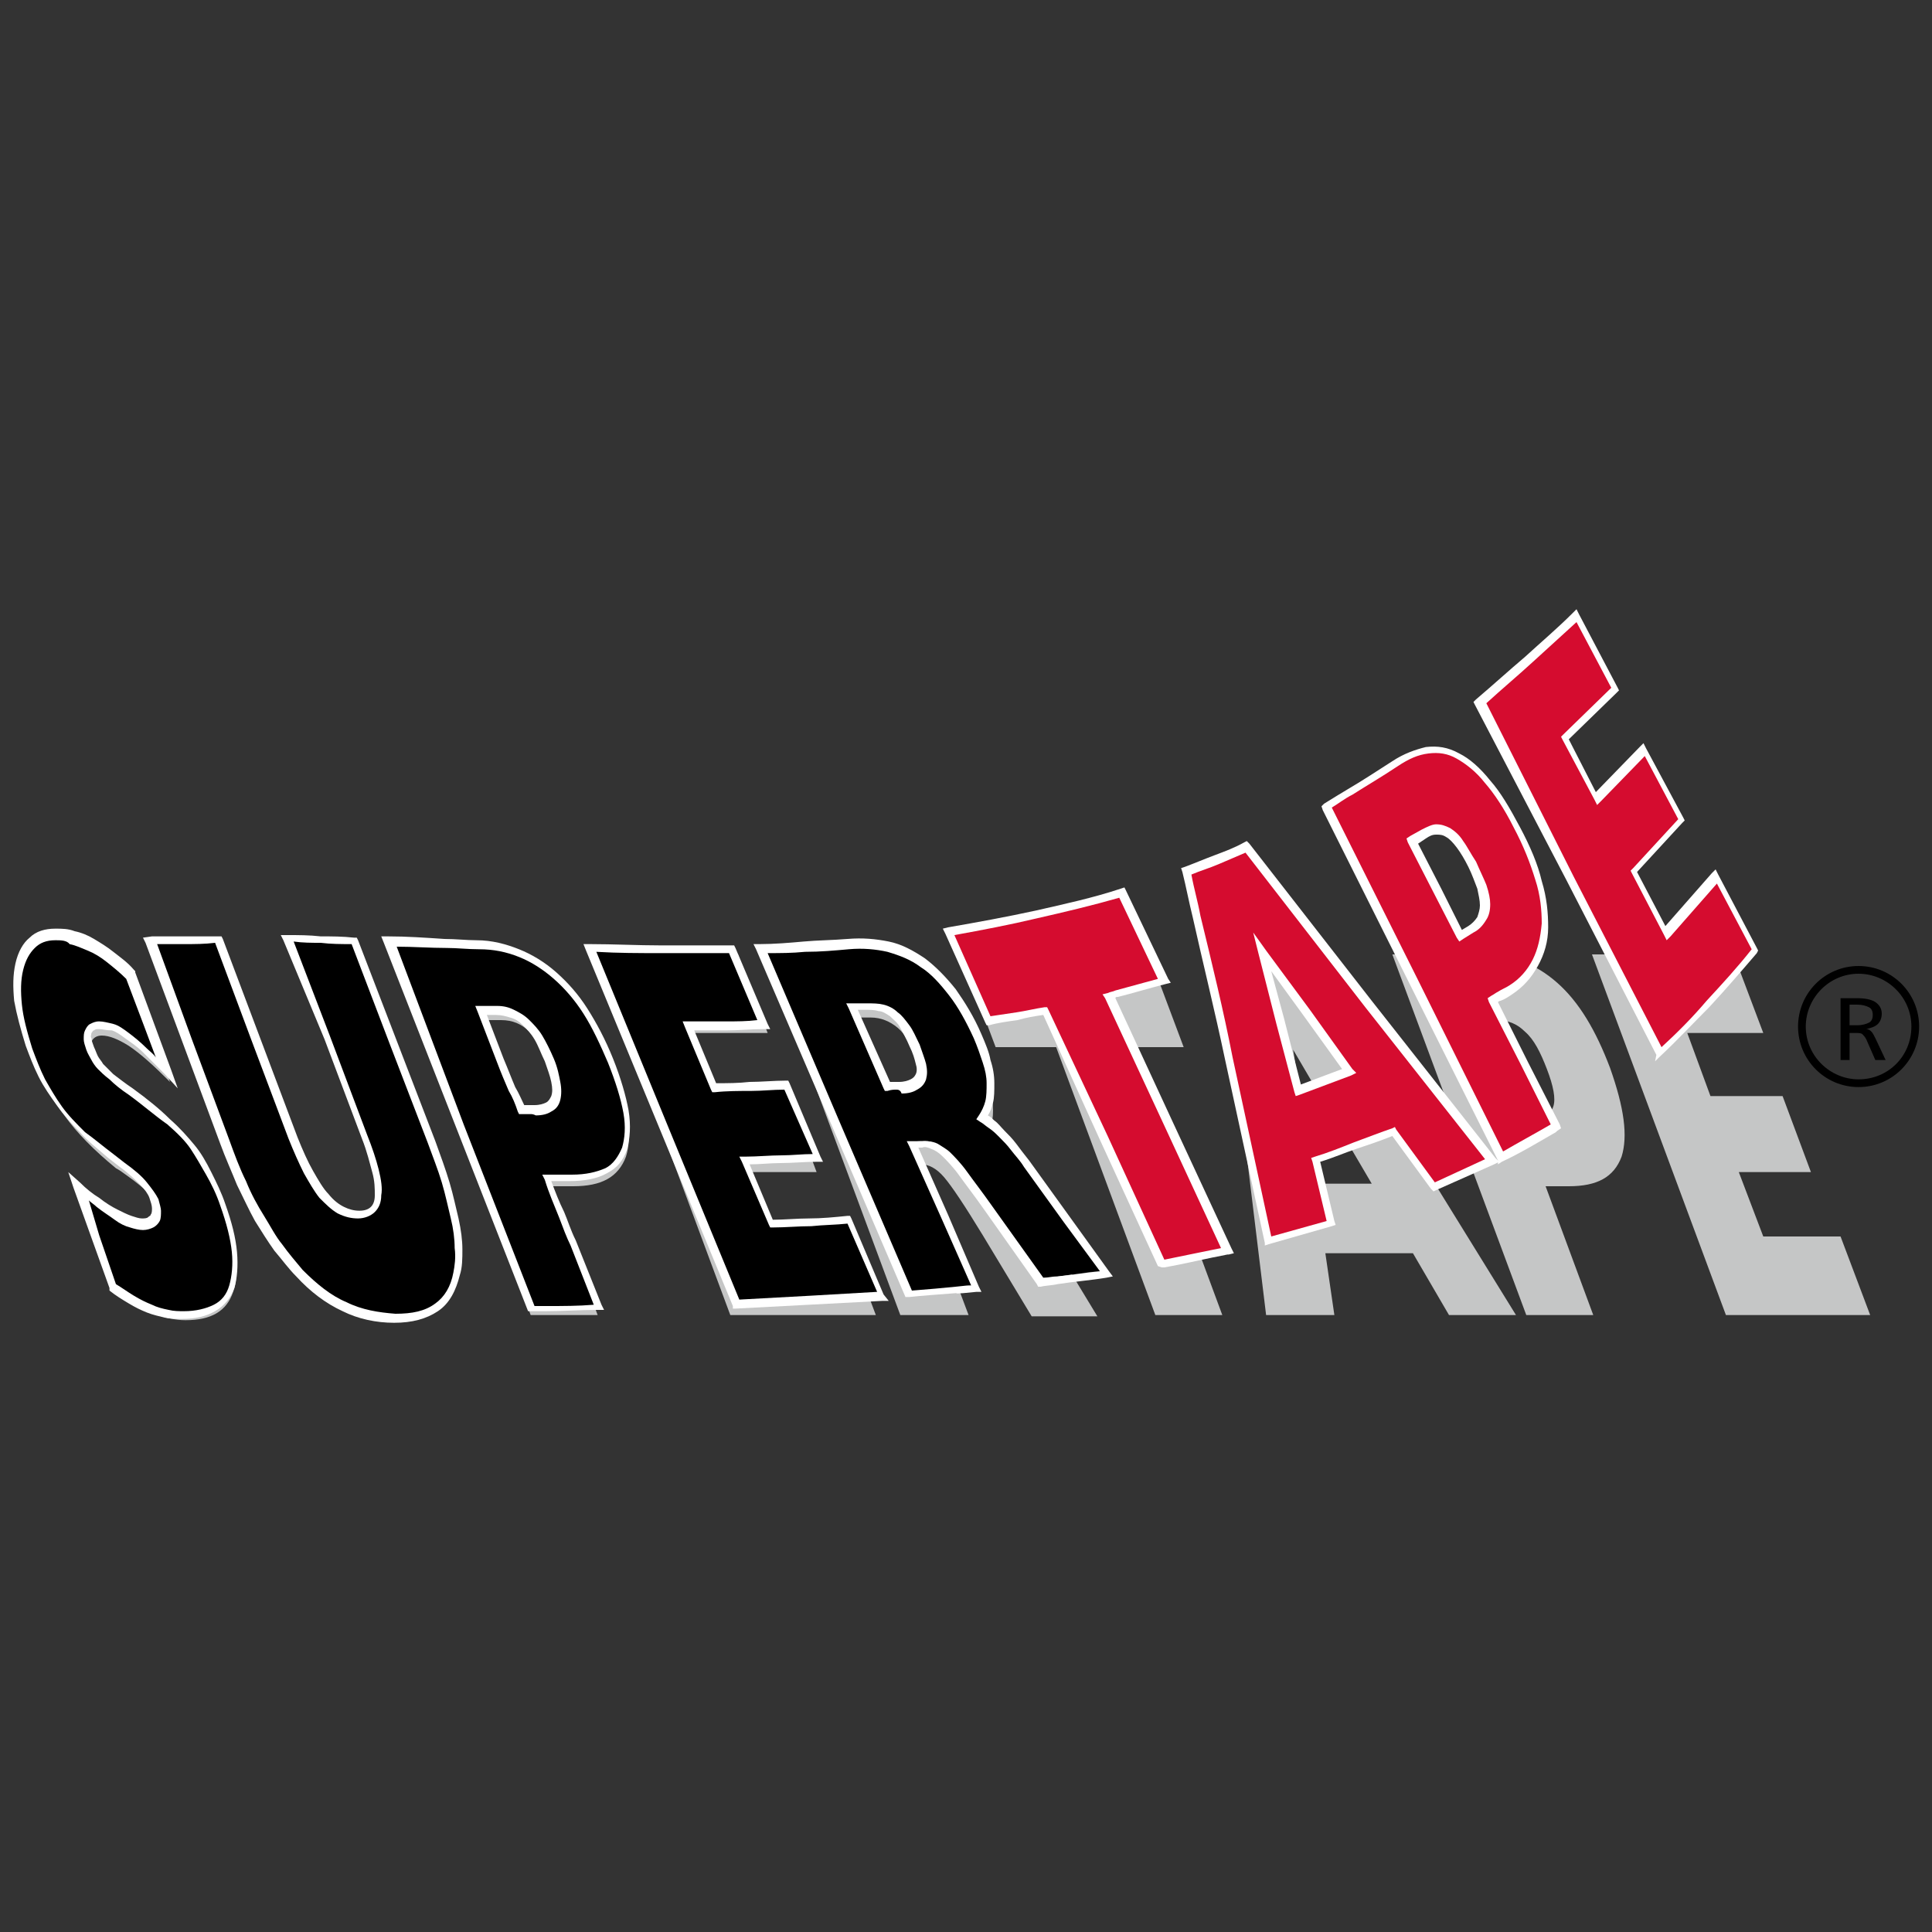 <?xml version="1.0" encoding="UTF-8"?> <!-- Generator: Adobe Illustrator 23.1.0, SVG Export Plug-In . SVG Version: 6.00 Build 0) --> <svg xmlns="http://www.w3.org/2000/svg" xmlns:xlink="http://www.w3.org/1999/xlink" version="1.1" id="Capa_1" x="0px" y="0px" viewBox="0 0 150 150" style="enable-background:new 0 0 150 150;" xml:space="preserve"><rect x="0" y="0" width="150" height="150" fill="#333333" stroke="none"/> <style type="text/css"> .st0{fill-rule:evenodd;clip-rule:evenodd;fill:#C5C6C6;} .st1{fill-rule:evenodd;clip-rule:evenodd;fill:#D50C2F;} .st2{fill:#FFFFFF;} .st3{fill-rule:evenodd;clip-rule:evenodd;} </style> <g> <path class="st0" d="M134,102.1l-10.4-28h11l2.3,6.1H131l1.8,4.9h5.6l2.2,5.9H135l1.9,5h6l2.3,6.1H134z M118.5,102.1l-10.4-28h6.9 c2.3,0,4.2,0.7,5.9,2.2c1.7,1.5,3,3.7,4.1,6.6c1.1,3.1,1.4,5.3,0.9,6.9c-0.6,1.6-1.9,2.3-4.1,2.3h-1.8l3.7,10H118.5z M118,86.8h1 c0.9,0,1.4-0.3,1.6-0.9c0.2-0.6,0-1.6-0.5-2.9c-0.5-1.3-1-2.3-1.7-2.9c-0.6-0.6-1.3-0.9-2.2-0.9h-1.1L118,86.8z M98.3,102.1 l-3.4-28h5.5l17.3,28h-5.2l-2.8-4.8h-6.8l0.7,4.8H98.3z M102,91.9h4.5l-6.1-10.4L102,91.9z M89.7,102.1l-7.7-20.8h-4.7l-2.7-7.2 h14.6l2.7,7.2h-4.7l7.7,20.8H89.7z M69.9,102.1l-10.4-28h6.9c2.3,0,4.3,0.7,5.9,2c1.6,1.4,2.9,3.4,4,6.3c0.5,1.5,0.8,2.7,0.8,3.8 c0,1.1-0.3,1.9-0.8,2.6c0.5,0.4,1,0.9,1.5,1.5c0.5,0.6,1.1,1.5,1.7,2.5l5.7,9.4h-5.1l-3.8-6.3c-1.4-2.3-2.4-3.8-3-4.5 c-0.6-0.7-1.2-1-1.8-1h-0.7l4.4,11.7H69.9z M69,85.6h1c0.9,0,1.5-0.3,1.6-0.8c0.2-0.5,0.1-1.3-0.4-2.5c-0.4-1.1-0.9-2-1.5-2.5 c-0.6-0.5-1.3-0.8-2.1-0.8h-1.1L69,85.6z M56.7,102.1l-10.4-28h11l2.3,6.1h-5.8l1.8,4.9h5.6l2.2,5.9h-5.6l1.9,5h6l2.3,6.1H56.7z M41.2,102.1l-10.4-28h6.9c2.3,0,4.2,0.7,5.9,2.2c1.7,1.5,3,3.7,4.1,6.6c1.1,3.1,1.4,5.3,0.9,6.9c-0.6,1.6-1.9,2.3-4.1,2.3h-1.8 l3.7,10H41.2z M40.7,86.8h1c0.9,0,1.4-0.3,1.6-0.9c0.2-0.6,0-1.6-0.5-2.9c-0.5-1.3-1-2.3-1.7-2.9c-0.6-0.6-1.3-0.9-2.2-0.9h-1.1 L40.7,86.8z M12.2,74.1h5.2l5.6,15c0.7,2,1.5,3.5,2.3,4.4c0.8,1,1.7,1.5,2.6,1.5c0.9,0,1.4-0.5,1.5-1.5c0.1-1-0.2-2.5-1-4.4 l-5.6-15h5.2l5.7,15.2c1.6,4.4,2.2,7.7,1.7,10c-0.5,2.2-2.1,3.3-4.7,3.3c-2.6,0-5-1.1-7.2-3.3c-2.2-2.2-4.1-5.6-5.7-10L12.2,74.1z M9.3,100.5l-2.9-7.7c1.1,1,2.1,1.7,3,2.2c0.9,0.5,1.5,0.7,2.1,0.7c0.5,0,0.9-0.2,1-0.5c0.1-0.3,0.1-0.8-0.1-1.4 c-0.3-0.7-1.1-1.5-2.5-2.5c-0.4-0.3-0.7-0.5-0.9-0.6C7.3,89.3,6,88,5,86.6c-1-1.3-1.8-2.8-2.5-4.5c-0.9-2.5-1.2-4.5-0.8-6.1 c0.4-1.6,1.3-2.4,2.8-2.4c1,0,1.9,0.2,2.9,0.7c1,0.5,2,1.3,3.1,2.3l2.7,7.4c-1.3-1.3-2.3-2.2-3.2-2.8c-0.8-0.5-1.5-0.8-2.1-0.8 c-0.4,0-0.7,0.2-0.8,0.5c-0.1,0.3-0.1,0.8,0.1,1.3c0.2,0.5,0.5,0.9,0.8,1.4c0.4,0.4,1.1,1.1,2.3,1.9c2.3,1.7,3.9,3.1,4.8,4.2 c0.9,1.2,1.7,2.6,2.3,4.4c1,2.7,1.2,4.8,0.7,6.2c-0.5,1.5-1.7,2.2-3.7,2.2c-0.8,0-1.6-0.2-2.5-0.5C11.3,101.7,10.4,101.2,9.3,100.5 z"></path> <path class="st1" d="M128.9,81.8c-2.4-4.5-4.7-9-7-13.6c-2.3-4.5-4.7-9.1-7.1-13.6c2.6-2.2,5.1-4.4,7.5-6.7c1,1.9,2,3.8,3,5.7 c-1.3,1.3-2.6,2.5-3.9,3.8c0.8,1.6,1.6,3.1,2.5,4.7c1.2-1.3,2.5-2.5,3.7-3.8c1,1.8,2,3.6,2.9,5.4c-1.2,1.3-2.5,2.6-3.7,4 c0.8,1.6,1.7,3.2,2.5,4.8c1.3-1.5,2.6-2.9,3.9-4.4c1,1.9,2,3.8,3,5.7C134.1,76.6,131.6,79.3,128.9,81.8"></path> <path class="st2" d="M122.2,68.1l6.8,13.2c1.2-1.1,2.4-2.3,3.5-3.6c1.2-1.3,2.4-2.6,3.5-4l-2.7-5.1l-3.6,4.1l-0.3,0.3l-0.2-0.4 l-2.5-4.8l-0.1-0.2l0.2-0.2l3.5-3.8l-2.6-4.9l-3.4,3.5l-0.3,0.3l-0.2-0.4l-2.5-4.7l-0.1-0.2l0.2-0.2l3.7-3.6l-2.7-5.1 c-1.1,1-2.2,2-3.4,3.1c-1.2,1.1-2.4,2.1-3.6,3.2L122.2,68.1L122.2,68.1z M128.6,81.9l-7-13.6l0,0l-7.1-13.6l-0.1-0.2l0.2-0.2 c1.3-1.1,2.5-2.2,3.8-3.3c1.2-1.1,2.5-2.2,3.7-3.4l0.3-0.3l0.2,0.4l3,5.7l0.1,0.2l-0.2,0.2l-3.7,3.6l2.1,4.1l3.4-3.5l0.3-0.3 l0.2,0.4l2.9,5.4l0.1,0.2l-0.2,0.2l-3.5,3.8l2.2,4.2l3.6-4.1l0.3-0.3l0.2,0.4l3,5.7l0.1,0.2l-0.1,0.2c-1.2,1.4-2.4,2.8-3.7,4.2 c-1.3,1.3-2.5,2.6-3.9,3.9l-0.3,0.3L128.6,81.9z"></path> <path class="st1" d="M90.2,98.1c-1.5-3.3-3-6.6-4.5-9.8c-1.5-3.3-3-6.6-4.5-9.9c-1.5,0.3-3,0.5-4.5,0.8c-1-2.3-2.1-4.6-3.1-6.9 c4.6-0.8,9.1-1.7,13.4-3c1.1,2.3,2.2,4.6,3.3,6.9c-1.4,0.4-2.9,0.8-4.3,1.2c1.5,3.3,3,6.6,4.6,9.9c1.5,3.3,3,6.6,4.6,9.9 C93.6,97.5,91.9,97.9,90.2,98.1"></path> <path class="st2" d="M86,88.2l4.4,9.6c1.5-0.3,2.9-0.6,4.4-0.9l-4.4-9.5l-4.6-9.9l-0.2-0.3l0.4-0.1c0.2-0.1,0.4-0.1,0.6-0.2 c1.1-0.3,2.2-0.6,3.3-0.9l-3-6.3c-2.1,0.6-4.2,1.1-6.4,1.6c-2.1,0.5-4.2,0.9-6.4,1.3l2.8,6.3c0.7-0.1,1.3-0.2,2-0.3 c0.7-0.1,1.5-0.3,2.2-0.4l0.2,0l0.1,0.2L86,88.2L86,88.2z M89.9,98.3l-4.5-9.8h0L81,78.8c-0.7,0.1-1.3,0.2-2,0.4 c-0.7,0.1-1.5,0.2-2.2,0.4l-0.2,0l-0.1-0.2l-3.1-6.9l-0.2-0.4l0.4-0.1c2.3-0.4,4.5-0.8,6.8-1.3c2.2-0.5,4.5-1,6.6-1.7l0.3-0.1 l0.1,0.2l3.3,6.9l0.2,0.3l-0.4,0.1c-1.2,0.3-2.5,0.7-3.7,1c-0.1,0-0.2,0-0.2,0.1l4.4,9.5l4.6,9.9l0.2,0.4l-0.4,0.1c0,0-0.1,0-0.1,0 c-1.6,0.3-3.2,0.7-4.9,1l-0.2,0L89.9,98.3z"></path> <path class="st3" d="M57.2,101.3c-1.9-4.6-3.8-9.2-5.7-13.8c-1.9-4.6-3.8-9.2-5.7-13.8c3.7,0.1,7.3,0.1,11,0c0.8,2,1.7,3.9,2.5,5.9 c-1.9,0.1-3.9,0.1-5.8,0.1c0.7,1.6,1.3,3.2,2,4.8c1.9,0,3.8-0.1,5.6-0.2c0.8,1.9,1.6,3.8,2.4,5.7c-1.9,0.1-3.8,0.2-5.6,0.2 c0.7,1.6,1.4,3.3,2.1,4.9c2-0.1,4-0.2,6.1-0.3c0.8,2,1.7,3.9,2.5,5.9C64.8,100.9,61,101.1,57.2,101.3"></path> <path class="st2" d="M51.8,87.3l5.6,13.6c1.8-0.1,3.6-0.2,5.5-0.3c1.7-0.1,3.5-0.2,5.2-0.3l-2.3-5.3c-0.9,0.1-1.9,0.1-2.8,0.2 c-1,0-2,0.1-3,0.1l-0.2,0l-0.1-0.2l-2.1-4.9l-0.2-0.4l0.5,0c0.9,0,1.9-0.1,2.8-0.1c0.8,0,1.6-0.1,2.4-0.1l-2.2-5 c-0.9,0-1.7,0.1-2.6,0.1c-0.9,0-1.9,0-2.8,0.1l-0.2,0l-0.1-0.2l-2-4.8L53,79.3l0.5,0c1,0,2,0,2.9,0c0.8,0,1.6,0,2.4-0.1L56.6,74 c-1.8,0-3.5,0-5.3,0c-1.7,0-3.3,0-5-0.1L51.8,87.3z M56.9,101.4l-5.7-13.8l-5.7-13.8l-0.2-0.5l0.5,0c1.8,0,3.7,0.1,5.5,0.1 c1.8,0,3.7,0,5.5,0l0.2,0l0.1,0.2l2.5,5.9l0.2,0.4l-0.5,0c-1,0-1.9,0.1-2.9,0.1c-0.8,0-1.6,0-2.5,0l1.7,4.1c0.9,0,1.7,0,2.6-0.1 c0.9,0,1.9-0.1,2.8-0.1l0.2,0l0.1,0.2l2.4,5.7l0.2,0.4l-0.5,0c-0.9,0-1.9,0.1-2.8,0.1c-0.8,0-1.6,0.1-2.4,0.1l1.8,4.3 c0.9,0,1.9-0.1,2.8-0.1c1,0,2-0.1,3-0.2l0.2,0l0.1,0.2l2.5,5.9L69,101l-0.5,0c-1.9,0.1-3.8,0.2-5.7,0.3c-1.9,0.1-3.8,0.2-5.7,0.3 l-0.2,0L56.9,101.4z"></path> <path class="st3" d="M11.8,73c1.7,0,3.4-0.1,5.1-0.1c1,2.6,1.9,5.1,2.9,7.7c1,2.6,1.9,5.1,2.9,7.7c0.8,2,1.6,3.6,2.4,4.6 c0.8,1,1.7,1.5,2.7,1.5c0.9,0,1.4-0.5,1.5-1.5c0.1-1-0.3-2.5-1.1-4.6c-1-2.6-2-5.1-2.9-7.7c-1-2.6-2-5.1-2.9-7.7 c1.7,0,3.5,0.1,5.2,0.1c1,2.6,2,5.2,3,7.8c1,2.6,2,5.2,3,7.8c0.9,2.3,1.5,4.2,1.8,5.9c0.3,1.7,0.4,3.1,0.1,4.3 c-0.5,2.3-2.1,3.4-4.8,3.4c-2.7,0-5.2-1.2-7.4-3.5c-1.1-1.1-2.2-2.6-3.1-4.3c-1-1.7-1.8-3.7-2.7-5.9c-1-2.6-1.9-5.2-2.9-7.8 C13.7,78.2,12.7,75.6,11.8,73"></path> <path class="st2" d="M14.3,73.3c-0.7,0-1.4,0-2.1,0l2.7,7.4l2.9,7.8c0.4,1.1,0.8,2.2,1.3,3.2c0.4,1,0.9,1.9,1.4,2.7 c0.5,0.8,0.9,1.6,1.4,2.2c0.5,0.7,1.1,1.4,1.6,2c1.1,1.1,2.2,2,3.4,2.5c1.2,0.6,2.5,0.8,3.8,0.9c1.3,0,2.3-0.2,3.1-0.8 c0.7-0.5,1.2-1.3,1.4-2.4c0.1-0.5,0.2-1.2,0.1-1.9c0-0.7-0.1-1.5-0.3-2.3c-0.2-0.8-0.4-1.8-0.7-2.8c-0.3-1-0.7-2-1.1-3.1l-3-7.8 l-2.9-7.6c-0.8,0-1.6,0-2.4-0.1c-0.7,0-1.4,0-2.1-0.1l2.8,7.3l0,0l2.9,7.7v0c0.4,1,0.7,1.9,0.9,2.7c0.2,0.8,0.3,1.5,0.2,2 c0,0.6-0.2,1-0.5,1.3c-0.3,0.3-0.8,0.5-1.3,0.5c-0.5,0-1-0.1-1.6-0.4c-0.5-0.3-0.9-0.7-1.4-1.2c-0.4-0.5-0.8-1.2-1.2-1.9 c-0.4-0.8-0.8-1.7-1.2-2.7l-2.9-7.7l-2.8-7.5C15.9,73.3,15.1,73.3,14.3,73.3 M11.8,72.7c0.8,0,1.7,0,2.6,0c0.8,0,1.7,0,2.6,0l0.2,0 l0.1,0.2l2.9,7.7l2.9,7.7c0.4,1,0.8,1.9,1.2,2.6c0.4,0.7,0.8,1.4,1.2,1.8c0.4,0.5,0.8,0.8,1.2,1c0.4,0.2,0.8,0.3,1.2,0.3 c0.4,0,0.7-0.1,0.9-0.3c0.2-0.2,0.3-0.5,0.3-0.9c0-0.5,0-1.1-0.2-1.8c-0.2-0.7-0.4-1.6-0.8-2.6l0,0l-2.9-7.7v0L22,73l-0.2-0.4 l0.5,0c0.9,0,1.7,0,2.6,0.1c0.9,0,1.7,0,2.6,0.1l0.2,0l0.1,0.2l3,7.8l3,7.8c0.4,1.1,0.8,2.2,1.1,3.2c0.3,1,0.5,2,0.7,2.8 c0.2,0.9,0.3,1.7,0.3,2.4c0,0.7,0,1.4-0.2,2c-0.3,1.2-0.8,2.2-1.7,2.8c-0.9,0.6-2,0.9-3.4,0.9c-1.4,0-2.8-0.3-4-0.9 c-1.3-0.6-2.5-1.5-3.6-2.7c-0.6-0.6-1.1-1.3-1.7-2c-0.5-0.7-1-1.5-1.5-2.3c-0.5-0.9-0.9-1.8-1.4-2.8c-0.4-1-0.9-2.1-1.3-3.2 l-2.9-7.8l-2.9-7.8l-0.2-0.4L11.8,72.7z"></path> <path class="st3" d="M8.8,99.9c-0.5-1.3-0.9-2.6-1.4-3.9c-0.5-1.3-0.9-2.6-1.4-3.9c1.1,1,2.1,1.7,2.9,2.2c0.8,0.5,1.5,0.8,2.1,0.8 c0.5,0,0.9-0.2,1-0.5c0.2-0.3,0.1-0.8-0.1-1.5c-0.2-0.7-1.1-1.5-2.4-2.6c-0.4-0.3-0.7-0.5-0.9-0.7c-1.7-1.3-3-2.7-4-4 c-1-1.3-1.8-2.8-2.4-4.5c-0.9-2.5-1.2-4.6-0.8-6.2c0.4-1.6,1.3-2.5,2.8-2.5c0.9,0,1.9,0.2,2.8,0.7c1,0.5,2,1.3,3.1,2.3 c0.5,1.3,0.9,2.5,1.4,3.8c0.5,1.3,0.9,2.5,1.4,3.8c-1.3-1.3-2.3-2.3-3.1-2.8c-0.8-0.6-1.5-0.8-2.1-0.8c-0.4,0-0.7,0.2-0.8,0.5 c-0.1,0.3-0.1,0.8,0.1,1.4c0.2,0.5,0.4,1,0.8,1.4c0.4,0.4,1.1,1.1,2.3,1.9c2.3,1.7,3.9,3.1,4.8,4.3c0.9,1.2,1.7,2.7,2.3,4.5 c1,2.7,1.2,4.9,0.7,6.3c-0.5,1.5-1.8,2.2-3.8,2.2c-0.8,0-1.7-0.2-2.6-0.5C10.7,101.2,9.8,100.7,8.8,99.9"></path> <path class="st2" d="M7.7,95.9L9,99.7c0.5,0.3,0.9,0.6,1.4,0.9c0.5,0.3,0.9,0.5,1.4,0.7c0.4,0.2,0.8,0.3,1.3,0.4 c0.4,0.1,0.8,0.1,1.2,0.1c0.9,0,1.7-0.2,2.3-0.5c0.6-0.3,1-0.8,1.2-1.5c0.2-0.7,0.3-1.6,0.2-2.6c-0.1-1-0.4-2.2-0.9-3.6 c-0.3-0.9-0.7-1.7-1.1-2.4c-0.4-0.7-0.8-1.4-1.2-2c-0.4-0.6-1-1.2-1.8-1.9C12,86.6,11.1,85.8,10,85c-0.6-0.4-1.1-0.8-1.5-1.2 c-0.4-0.3-0.7-0.6-0.9-0.8c-0.2-0.2-0.4-0.5-0.5-0.7c-0.1-0.2-0.3-0.5-0.4-0.8c-0.1-0.3-0.2-0.6-0.2-0.8c0-0.3,0-0.5,0.1-0.7 c0.1-0.2,0.2-0.4,0.4-0.5c0.2-0.1,0.4-0.2,0.7-0.2c0.3,0,0.7,0.1,1.1,0.2c0.4,0.1,0.8,0.4,1.2,0.7c0.4,0.3,0.9,0.7,1.4,1.2 c0.2,0.2,0.5,0.4,0.7,0.7l-0.9-2.4l0,0l-1.4-3.7c-0.5-0.5-1-0.9-1.5-1.3c-0.5-0.4-1-0.7-1.5-0.9c-0.5-0.2-0.9-0.4-1.4-0.5 C5.2,73,4.7,73,4.3,73c-0.7,0-1.2,0.2-1.6,0.6c-0.4,0.4-0.7,0.9-0.9,1.7c-0.2,0.8-0.2,1.7-0.1,2.7c0.1,1,0.4,2.1,0.8,3.4 c0.3,0.8,0.6,1.6,1,2.4c0.4,0.7,0.8,1.4,1.3,2.1c0.5,0.7,1.1,1.3,1.8,2C7.3,88.4,8,89,8.8,89.6l0,0l0.9,0.7l0,0 c0.7,0.5,1.3,1,1.7,1.5c0.4,0.5,0.7,0.9,0.9,1.3c0.1,0.4,0.2,0.7,0.2,0.9c0,0.3,0,0.6-0.1,0.8c-0.1,0.2-0.3,0.4-0.5,0.5 c-0.2,0.1-0.5,0.2-0.8,0.2c-0.3,0-0.7-0.1-1-0.2c-0.4-0.1-0.8-0.3-1.2-0.6c-0.4-0.3-0.9-0.6-1.4-1c-0.2-0.2-0.4-0.3-0.6-0.5 L7.7,95.9L7.7,95.9z M8.5,100l-1.4-3.9l0,0l-1.4-3.9l-0.4-1.2l0.9,0.8c0.5,0.5,1,0.9,1.5,1.2c0.5,0.4,1,0.7,1.4,0.9 c0.4,0.2,0.8,0.4,1.1,0.5c0.3,0.1,0.6,0.2,0.8,0.2c0.2,0,0.4,0,0.5-0.1c0.1-0.1,0.2-0.1,0.2-0.2c0.1-0.1,0.1-0.3,0.1-0.5 c0-0.2-0.1-0.5-0.2-0.8c-0.1-0.3-0.4-0.7-0.7-1c-0.4-0.4-0.9-0.9-1.6-1.4v0l-0.9-0.7l0,0c-0.8-0.7-1.6-1.3-2.2-2 c-0.7-0.7-1.3-1.4-1.8-2.1c-0.5-0.7-1-1.4-1.4-2.2c-0.4-0.8-0.7-1.6-1-2.4c-0.4-1.3-0.7-2.4-0.9-3.5c-0.1-1.1-0.1-2,0.1-2.9 c0.2-0.9,0.6-1.6,1.1-2c0.5-0.5,1.2-0.7,2-0.7c0.5,0,1,0,1.5,0.2c0.5,0.1,1,0.3,1.5,0.6c0.5,0.3,1,0.6,1.5,1 c0.5,0.4,1.1,0.8,1.6,1.4l0.1,0.1l0,0.1l1.4,3.8v0l1.4,3.8l0.5,1.4l-1-1.1c-0.6-0.6-1.2-1.2-1.7-1.7c-0.5-0.5-1-0.8-1.4-1.1 c-0.4-0.3-0.7-0.5-1-0.6C8.2,80,8,79.9,7.7,79.9c-0.2,0-0.3,0-0.4,0.1c-0.1,0-0.1,0.1-0.2,0.2c0,0.1-0.1,0.3,0,0.4 c0,0.2,0.1,0.4,0.2,0.7c0.1,0.2,0.2,0.5,0.3,0.7c0.1,0.2,0.3,0.4,0.4,0.6c0.2,0.2,0.4,0.4,0.8,0.8c0.4,0.3,0.9,0.7,1.5,1.1 c1.1,0.8,2.1,1.6,2.9,2.4c0.8,0.7,1.4,1.4,1.9,2c0.5,0.6,0.9,1.3,1.3,2.1c0.4,0.8,0.8,1.6,1.1,2.5c0.5,1.4,0.8,2.6,0.9,3.7 c0.1,1.1,0,2.1-0.2,2.8c-0.3,0.8-0.8,1.4-1.5,1.8c-0.7,0.4-1.5,0.6-2.6,0.6c-0.4,0-0.9,0-1.3-0.1c-0.4-0.1-0.9-0.2-1.4-0.4 c-0.5-0.2-0.9-0.4-1.4-0.7c-0.5-0.3-1-0.6-1.5-1L8.5,100L8.5,100z"></path> <path class="st1" d="M113.4,72.6c0.3-0.2,0.5-0.3,0.8-0.5c0.7-0.4,1.1-1,1.1-1.9c0-0.8-0.3-1.9-1-3.2c-0.7-1.3-1.3-2.1-1.9-2.5 c-0.6-0.4-1.2-0.4-1.9,0c-0.3,0.2-0.6,0.4-0.9,0.5c0.6,1.2,1.3,2.5,1.9,3.7C112.2,70.1,112.8,71.4,113.4,72.6 M116.6,89.9 c-2.3-4.5-4.5-9.1-6.8-13.6c-2.3-4.5-4.5-9.1-6.8-13.6c1.8-1.1,3.6-2.2,5.3-3.3c1.7-1.1,3.3-1.4,4.9-0.6c1.6,0.8,3.1,2.6,4.5,5.5 c1.5,3,2.3,5.5,2.2,7.7c-0.1,2.1-0.9,3.8-2.6,5c-0.4,0.3-0.9,0.6-1.4,0.8c0.8,1.6,1.6,3.3,2.5,4.9c0.8,1.6,1.6,3.3,2.5,4.9 C119.5,88.3,118.1,89.2,116.6,89.9z"></path> <path class="st2" d="M114.4,72.4l-0.8,0.5l-0.3,0.2l-0.2-0.3l-1.9-3.7l-1.9-3.7l-0.1-0.3l0.3-0.2l0.9-0.5l0,0 c0.4-0.2,0.8-0.4,1.1-0.4h0c0.4,0,0.7,0.1,1.1,0.3c0.3,0.2,0.7,0.5,1,1c0.3,0.4,0.6,1,1,1.6c0.3,0.7,0.6,1.3,0.8,1.8 c0.2,0.6,0.3,1.1,0.3,1.5c0,0.5-0.1,0.9-0.3,1.2C115.1,71.9,114.8,72.2,114.4,72.4L114.4,72.4z M113.5,72.2l0.5-0.3l0,0 c0.3-0.2,0.5-0.4,0.7-0.7c0.1-0.3,0.2-0.6,0.2-0.9c0-0.4-0.1-0.8-0.2-1.3c-0.2-0.5-0.4-1.1-0.7-1.7c-0.3-0.6-0.6-1.1-0.9-1.5 c-0.3-0.4-0.6-0.7-0.8-0.8c-0.3-0.2-0.5-0.2-0.8-0.2c0,0,0,0,0,0c-0.3,0-0.5,0.1-0.8,0.3l0,0l-0.6,0.4l1.8,3.5l0,0L113.5,72.2z M110.1,76.1l6.6,13.3c1.2-0.7,2.5-1.4,3.7-2.1l-2.3-4.6l-2.5-4.9l-0.1-0.3l0.3-0.2c0.2-0.1,0.3-0.2,0.5-0.3 c0.3-0.2,0.6-0.3,0.9-0.5c0.8-0.5,1.4-1.2,1.8-2c0.4-0.8,0.6-1.7,0.7-2.8c0-1-0.1-2.2-0.5-3.4c-0.4-1.3-0.9-2.6-1.7-4.1 c-0.7-1.4-1.5-2.6-2.2-3.4c-0.7-0.9-1.5-1.5-2.2-1.9c-0.7-0.4-1.4-0.5-2.2-0.4c-0.8,0.1-1.5,0.4-2.4,1c-1.2,0.8-2.4,1.5-3.5,2.2 c-0.6,0.3-1.1,0.7-1.6,1L110.1,76.1z M116.3,90.1l-6.8-13.6l-6.8-13.6l-0.1-0.3l0.2-0.2c0.8-0.5,1.3-0.8,1.8-1.1 c1.2-0.7,2.4-1.5,3.5-2.2c0.9-0.6,1.8-0.9,2.6-1.1c0.9-0.1,1.7,0,2.6,0.5c0.8,0.4,1.6,1.1,2.4,2.1c0.8,0.9,1.5,2.1,2.3,3.6 c0.8,1.5,1.4,2.9,1.7,4.2c0.4,1.3,0.5,2.5,0.5,3.6c0,1.1-0.3,2.1-0.8,3c-0.5,0.9-1.1,1.6-2,2.2c-0.3,0.2-0.6,0.4-0.9,0.5 c-0.1,0-0.2,0.1-0.2,0.1l2.3,4.6l2.5,4.9l0.1,0.3l-0.3,0.2c0,0-0.1,0.1-0.1,0.1c-1.4,0.8-2.7,1.6-4.2,2.3l-0.3,0.2L116.3,90.1z"></path> <path class="st1" d="M100.8,84.6c1.3-0.5,2.6-1,4-1.5c-1.1-1.5-2.3-3.1-3.4-4.6c-1.1-1.5-2.3-3.1-3.4-4.6c0.5,1.8,0.9,3.6,1.4,5.4 C99.9,81.1,100.3,82.9,100.8,84.6 M98.5,96.4c-1-4.7-2-9.5-3.1-14.3c-1.1-4.8-2.2-9.6-3.3-14.5c1.6-0.6,3.1-1.2,4.7-1.9 c3.1,4.1,6.3,8.1,9.5,12.2c3.2,4.1,6.4,8.2,9.6,12.2c-1.5,0.7-3,1.4-4.5,2c-1.1-1.4-2.1-2.9-3.2-4.3c-2,0.8-4.1,1.5-6.1,2.2 c0.4,1.6,0.8,3.3,1.2,4.9C101.8,95.5,100.1,95.9,98.5,96.4z"></path> <path class="st2" d="M104.9,83.5l-4,1.5l-0.3,0.1l-0.1-0.3l-1.4-5.3v0L97.7,74l-0.4-1.6l1,1.4l3.4,4.6l0,0L105,83l0.3,0.3 L104.9,83.5z M101,84.2l3.2-1.2l-3.1-4.3h0l-2.4-3.3l1,3.7l0,0L101,84.2z M95.7,82.1l3,13.9l4.3-1.2l-1.1-4.6l-0.1-0.3l0.3-0.1 c1-0.3,2-0.7,3-1.1c1.1-0.4,2.1-0.8,3-1.1l0.2-0.1l0.1,0.2l3,4.1l3.9-1.8L106,78.2l0,0l-9.3-12c-0.7,0.3-1.4,0.6-2.1,0.9 c-0.7,0.3-1.4,0.5-2.1,0.8c0.2,1.1,0.5,2.1,0.7,3.2C94.1,74.8,95,78.5,95.7,82.1L95.7,82.1z M98.2,96.5l-3.1-14.3l0,0 c-0.8-3.8-1.7-7.4-2.5-11c-0.3-1.2-0.5-2.3-0.8-3.5l-0.1-0.3l0.3-0.1c0.8-0.3,1.5-0.6,2.3-0.9c0.8-0.3,1.6-0.6,2.3-1l0.2-0.1 l0.2,0.2l9.5,12.2l0,0l9.6,12.2l0.3,0.3l-0.4,0.2l-4.5,2l-0.2,0.1l-0.2-0.2l-3-4.1c-1,0.4-1.9,0.7-2.8,1c-0.9,0.3-1.8,0.7-2.8,1 l1.1,4.6l0.1,0.3l-0.3,0.1l-4.9,1.4l-0.3,0.1L98.2,96.5z"></path> <path class="st3" d="M68.9,84.3c0.3,0,0.6-0.1,1-0.1c0.9-0.1,1.4-0.4,1.6-0.9c0.2-0.5,0-1.3-0.5-2.4c-0.5-1.1-1-1.9-1.6-2.3 c-0.6-0.5-1.3-0.7-2.1-0.6c-0.3,0-0.7,0-1.1,0.1C67.1,80.2,68,82.2,68.9,84.3 M70.6,100.5c-1.9-4.5-3.8-9-5.8-13.5 c-1.9-4.5-3.9-9-5.8-13.5c2.3-0.1,4.5-0.2,6.8-0.4c2.2-0.2,4.2,0.3,5.8,1.4c1.6,1.2,3.1,3,4.2,5.7c0.6,1.4,1,2.6,1,3.6 c0.1,1-0.1,1.9-0.6,2.6c0.5,0.3,1,0.8,1.6,1.3c0.5,0.6,1.2,1.3,1.8,2.3c1,1.4,2.1,2.9,3.1,4.3c1,1.4,2,2.9,3.1,4.3 c-1.7,0.2-3.4,0.5-5.1,0.7c-1.4-1.9-2.7-3.8-4.1-5.8c-1.5-2.1-2.6-3.5-3.2-4.1c-0.6-0.6-1.2-0.9-1.8-0.8c-0.2,0-0.5,0-0.7,0.1 c0.8,1.9,1.6,3.7,2.5,5.6c0.8,1.9,1.6,3.7,2.4,5.6C74.1,100.2,72.3,100.4,70.6,100.5z"></path> <path class="st2" d="M69.6,84.6c-0.2,0-0.4,0-0.7,0.1l-0.2,0l-0.1-0.2l-2.7-6.2l-0.2-0.4l0.5,0c0.1,0,0.3,0,0.5,0 c0.2,0,0.4,0,0.6,0c0.5,0,0.9,0,1.3,0.1c0.4,0.1,0.8,0.3,1.1,0.6c0.3,0.2,0.6,0.6,0.9,1c0.3,0.4,0.5,0.9,0.8,1.5 c0.2,0.6,0.4,1.1,0.5,1.5c0.1,0.5,0.1,0.8,0,1.2c-0.1,0.3-0.3,0.6-0.7,0.8c-0.3,0.2-0.7,0.3-1.2,0.3C69.9,84.6,69.7,84.6,69.6,84.6 M69.1,84c0.1,0,0.3,0,0.4,0c0.1,0,0.2,0,0.3,0c0.4,0,0.7-0.1,0.9-0.2c0.2-0.1,0.3-0.2,0.4-0.4c0.1-0.2,0.1-0.5,0-0.8 c-0.1-0.4-0.2-0.8-0.5-1.4c-0.2-0.5-0.5-1-0.7-1.4c-0.2-0.4-0.5-0.6-0.8-0.9c-0.3-0.2-0.6-0.4-0.9-0.4c-0.3-0.1-0.7-0.1-1-0.1 c-0.2,0-0.4,0-0.6,0c0,0,0,0,0,0L69.1,84z M65.1,86.9l5.7,13.3c1.3-0.1,2.4-0.2,3.4-0.3c0.9-0.1,0.9-0.1,1.2-0.1l-2.3-5.2L70.6,89 l-0.2-0.4l0.5,0c0.1,0,0.2,0,0.4,0c0.1,0,0.2,0,0.4,0c0.3,0,0.7,0,1.1,0.2c0.3,0.2,0.7,0.4,1,0.7c0.3,0.3,0.8,0.8,1.3,1.5 c0.5,0.7,1.2,1.6,1.9,2.6l4,5.6c0.4,0,0.7-0.1,1.1-0.1c1.1-0.1,2.2-0.3,3.3-0.4l-2.8-3.8v0l-3.1-4.3l0,0c-0.3-0.5-0.7-0.9-1-1.3 c-0.3-0.4-0.6-0.7-0.9-1c-0.3-0.3-0.5-0.5-0.8-0.7c-0.3-0.2-0.5-0.4-0.7-0.5l-0.3-0.2l0.2-0.3c0.2-0.3,0.4-0.7,0.5-1.1 c0.1-0.4,0.1-0.9,0.1-1.4c0-0.5-0.1-1-0.3-1.6c-0.2-0.6-0.4-1.2-0.7-1.9c-0.6-1.3-1.2-2.4-1.9-3.3c-0.7-0.9-1.4-1.7-2.2-2.2 c-0.8-0.6-1.6-0.9-2.6-1.2c-0.9-0.2-1.9-0.3-3-0.2c-1.1,0.1-2.2,0.2-3.4,0.2c-1,0.1-1.9,0.1-2.9,0.1L65.1,86.9L65.1,86.9z M70.3,100.7l-5.8-13.5l0,0l-5.8-13.5l-0.2-0.4l0.5,0c1.1,0,2.3-0.1,3.4-0.2c1.1-0.1,2.2-0.1,3.4-0.2c1.2-0.1,2.2,0,3.2,0.2 c1,0.2,1.9,0.7,2.8,1.3c0.8,0.6,1.6,1.4,2.4,2.4c0.7,1,1.4,2.1,2,3.5c0.3,0.7,0.6,1.4,0.7,2c0.2,0.6,0.3,1.2,0.3,1.8 c0,0.6,0,1.1-0.1,1.5c-0.1,0.4-0.2,0.7-0.4,1c0.2,0.1,0.4,0.3,0.5,0.4c0.3,0.2,0.5,0.5,0.8,0.8c0.3,0.3,0.6,0.6,0.9,1 c0.3,0.4,0.6,0.8,1,1.3l0,0l3.1,4.3l0,0l3.1,4.3l0.3,0.4l-0.5,0.1c-1.2,0.2-2.5,0.3-3.8,0.5c-0.4,0.1-0.9,0.1-1.3,0.2l-0.2,0 l-0.1-0.2l-4.1-5.8c-0.7-1-1.4-1.9-1.9-2.6c-0.5-0.7-1-1.2-1.3-1.5c-0.3-0.3-0.6-0.5-0.9-0.6c-0.2-0.1-0.5-0.2-0.7-0.1 c-0.1,0-0.2,0-0.3,0l2.3,5.2l2.4,5.6l0.2,0.4l-0.4,0c-1.9,0.2-1.4,0.1-1.6,0.1c-1.3,0.1-2.7,0.2-3.6,0.3l-0.2,0L70.3,100.7z"></path> <path class="st3" d="M40.5,86.2c0.3,0,0.7,0,1,0c0.9,0,1.4-0.3,1.6-0.9c0.2-0.6,0-1.6-0.5-2.9C42,81,41.4,80,40.8,79.4 c-0.7-0.6-1.4-0.9-2.3-1c-0.4,0-0.7,0-1.1,0c0.5,1.3,1,2.6,1.5,3.9C39.4,83.6,39.9,84.9,40.5,86.2 M41.3,101.7 c-1.9-4.8-3.7-9.5-5.6-14.3c-1.9-4.8-3.7-9.5-5.6-14.3c2.3,0.1,4.6,0.2,6.9,0.2c2.3,0.1,4.3,0.9,6,2.4c1.7,1.5,3.2,3.7,4.3,6.6 c1.2,3,1.6,5.3,1.1,6.9c-0.5,1.6-1.9,2.3-4.1,2.3c-0.6,0-1.2,0-1.8,0c0.7,1.7,1.3,3.4,2,5.1c0.7,1.7,1.3,3.4,2,5 C44.8,101.6,43.1,101.7,41.3,101.7z"></path> <path class="st2" d="M41.2,86.5c-0.2,0-0.5,0-0.7,0l-0.2,0l-0.1-0.2c-0.2-0.6-0.4-1.1-0.7-1.6c-0.3-0.7-0.6-1.4-0.9-2.2l0,0 l-1.5-3.9l-0.2-0.5l0.5,0c0.2,0,0.4,0,0.6,0c0.2,0,0.4,0,0.6,0c0.5,0,0.9,0.1,1.3,0.3c0.4,0.2,0.8,0.4,1.2,0.8 c0.3,0.3,0.7,0.7,1,1.2c0.3,0.5,0.6,1.1,0.9,1.8c0.3,0.7,0.4,1.3,0.5,1.8c0.1,0.5,0.1,1,0,1.4c-0.1,0.4-0.3,0.7-0.7,0.9 c-0.3,0.2-0.7,0.3-1.2,0.3C41.4,86.5,41.3,86.5,41.2,86.5 M40.7,85.8c0.2,0,0.3,0,0.5,0c0.1,0,0.2,0,0.3,0c0.4,0,0.7-0.1,0.9-0.2 c0.2-0.1,0.3-0.3,0.4-0.5c0.1-0.3,0.1-0.6,0-1.1c-0.1-0.5-0.3-1-0.5-1.6c-0.3-0.6-0.5-1.2-0.8-1.7c-0.3-0.5-0.6-0.8-0.9-1.1 c-0.3-0.3-0.6-0.5-1-0.6c-0.3-0.1-0.7-0.2-1.1-0.2c-0.2,0-0.4,0-0.6,0c0,0-0.1,0-0.1,0l1.3,3.4v0c0.3,0.7,0.6,1.5,0.9,2.2 C40.3,84.9,40.5,85.4,40.7,85.8z M36,87.3l5.5,14.1c0.3,0,0.7,0,1,0c1.2,0,2.4,0,3.6-0.1l-1.8-4.6l0,0c-0.3-0.6-0.6-1.4-0.9-2.2 c-0.4-1-0.8-1.9-1.1-2.9l-0.2-0.4h0.5c0.3,0,0.7,0,1,0c0.3,0,0.5,0,0.8,0c1.1,0,1.9-0.2,2.6-0.5c0.6-0.3,1-0.9,1.3-1.6 c0.2-0.7,0.3-1.6,0.1-2.7c-0.2-1.1-0.6-2.4-1.2-3.9c-0.6-1.4-1.2-2.7-1.9-3.8c-0.7-1.1-1.5-2-2.3-2.7c-0.8-0.7-1.7-1.3-2.7-1.7 c-1-0.4-2-0.6-3.1-0.6c-0.9,0-1.7-0.1-2.5-0.1c-1.3,0-2.6-0.1-3.9-0.1L36,87.3z M41,101.8l-5.6-14.3l-5.6-14.3l-0.2-0.5l0.5,0 c1.5,0,2.9,0.1,4.4,0.2c0.9,0,1.7,0.1,2.5,0.1c1.2,0,2.3,0.3,3.3,0.7c1,0.4,2,1,2.9,1.8c0.9,0.8,1.7,1.7,2.4,2.8 c0.7,1.1,1.4,2.4,2,3.9c0.6,1.5,1,2.9,1.2,4c0.2,1.2,0.1,2.2-0.1,3c-0.3,0.9-0.8,1.5-1.6,1.9c-0.7,0.4-1.7,0.6-2.9,0.6 c-0.3,0-0.5,0-0.8,0c-0.2,0-0.4,0-0.6,0c0.3,0.8,0.6,1.6,1,2.4c0.3,0.7,0.5,1.4,0.9,2.2l0,0l2,5l0.2,0.4l-0.5,0 c-1.4,0-2.7,0.1-4.1,0.1c-0.4,0-0.8,0-1.3,0l-0.2,0L41,101.8z"></path> <path class="st3" d="M142.8,77.5h1.4c0.6,0,1.1,0.1,1.4,0.3c0.3,0.2,0.5,0.5,0.5,0.9c0,0.3-0.1,0.6-0.3,0.8 c-0.2,0.2-0.5,0.3-0.9,0.4c0.2,0,0.3,0.1,0.4,0.2c0.1,0.1,0.2,0.3,0.3,0.5l0.8,1.7h-0.8l-0.7-1.6c-0.1-0.2-0.2-0.3-0.3-0.4 c-0.1-0.1-0.3-0.1-0.6-0.1h-0.4v2.1h-0.7V77.5z M143.6,78v1.6h0.6c0.4,0,0.7-0.1,0.9-0.2c0.2-0.1,0.3-0.3,0.3-0.6 c0-0.3-0.1-0.5-0.3-0.6c-0.2-0.1-0.5-0.2-0.9-0.2H143.6z M144.3,84.4c-2.6,0-4.7-2.1-4.7-4.7c0-2.6,2.1-4.7,4.7-4.7 c2.6,0,4.7,2.1,4.7,4.7C149,82.3,146.9,84.4,144.3,84.4z M144.3,83.8c-2.2,0-4.1-1.8-4.1-4.1c0-2.2,1.8-4.1,4.1-4.1 c2.2,0,4.1,1.8,4.1,4.1C148.4,82,146.6,83.8,144.3,83.8z"></path> </g> </svg> 